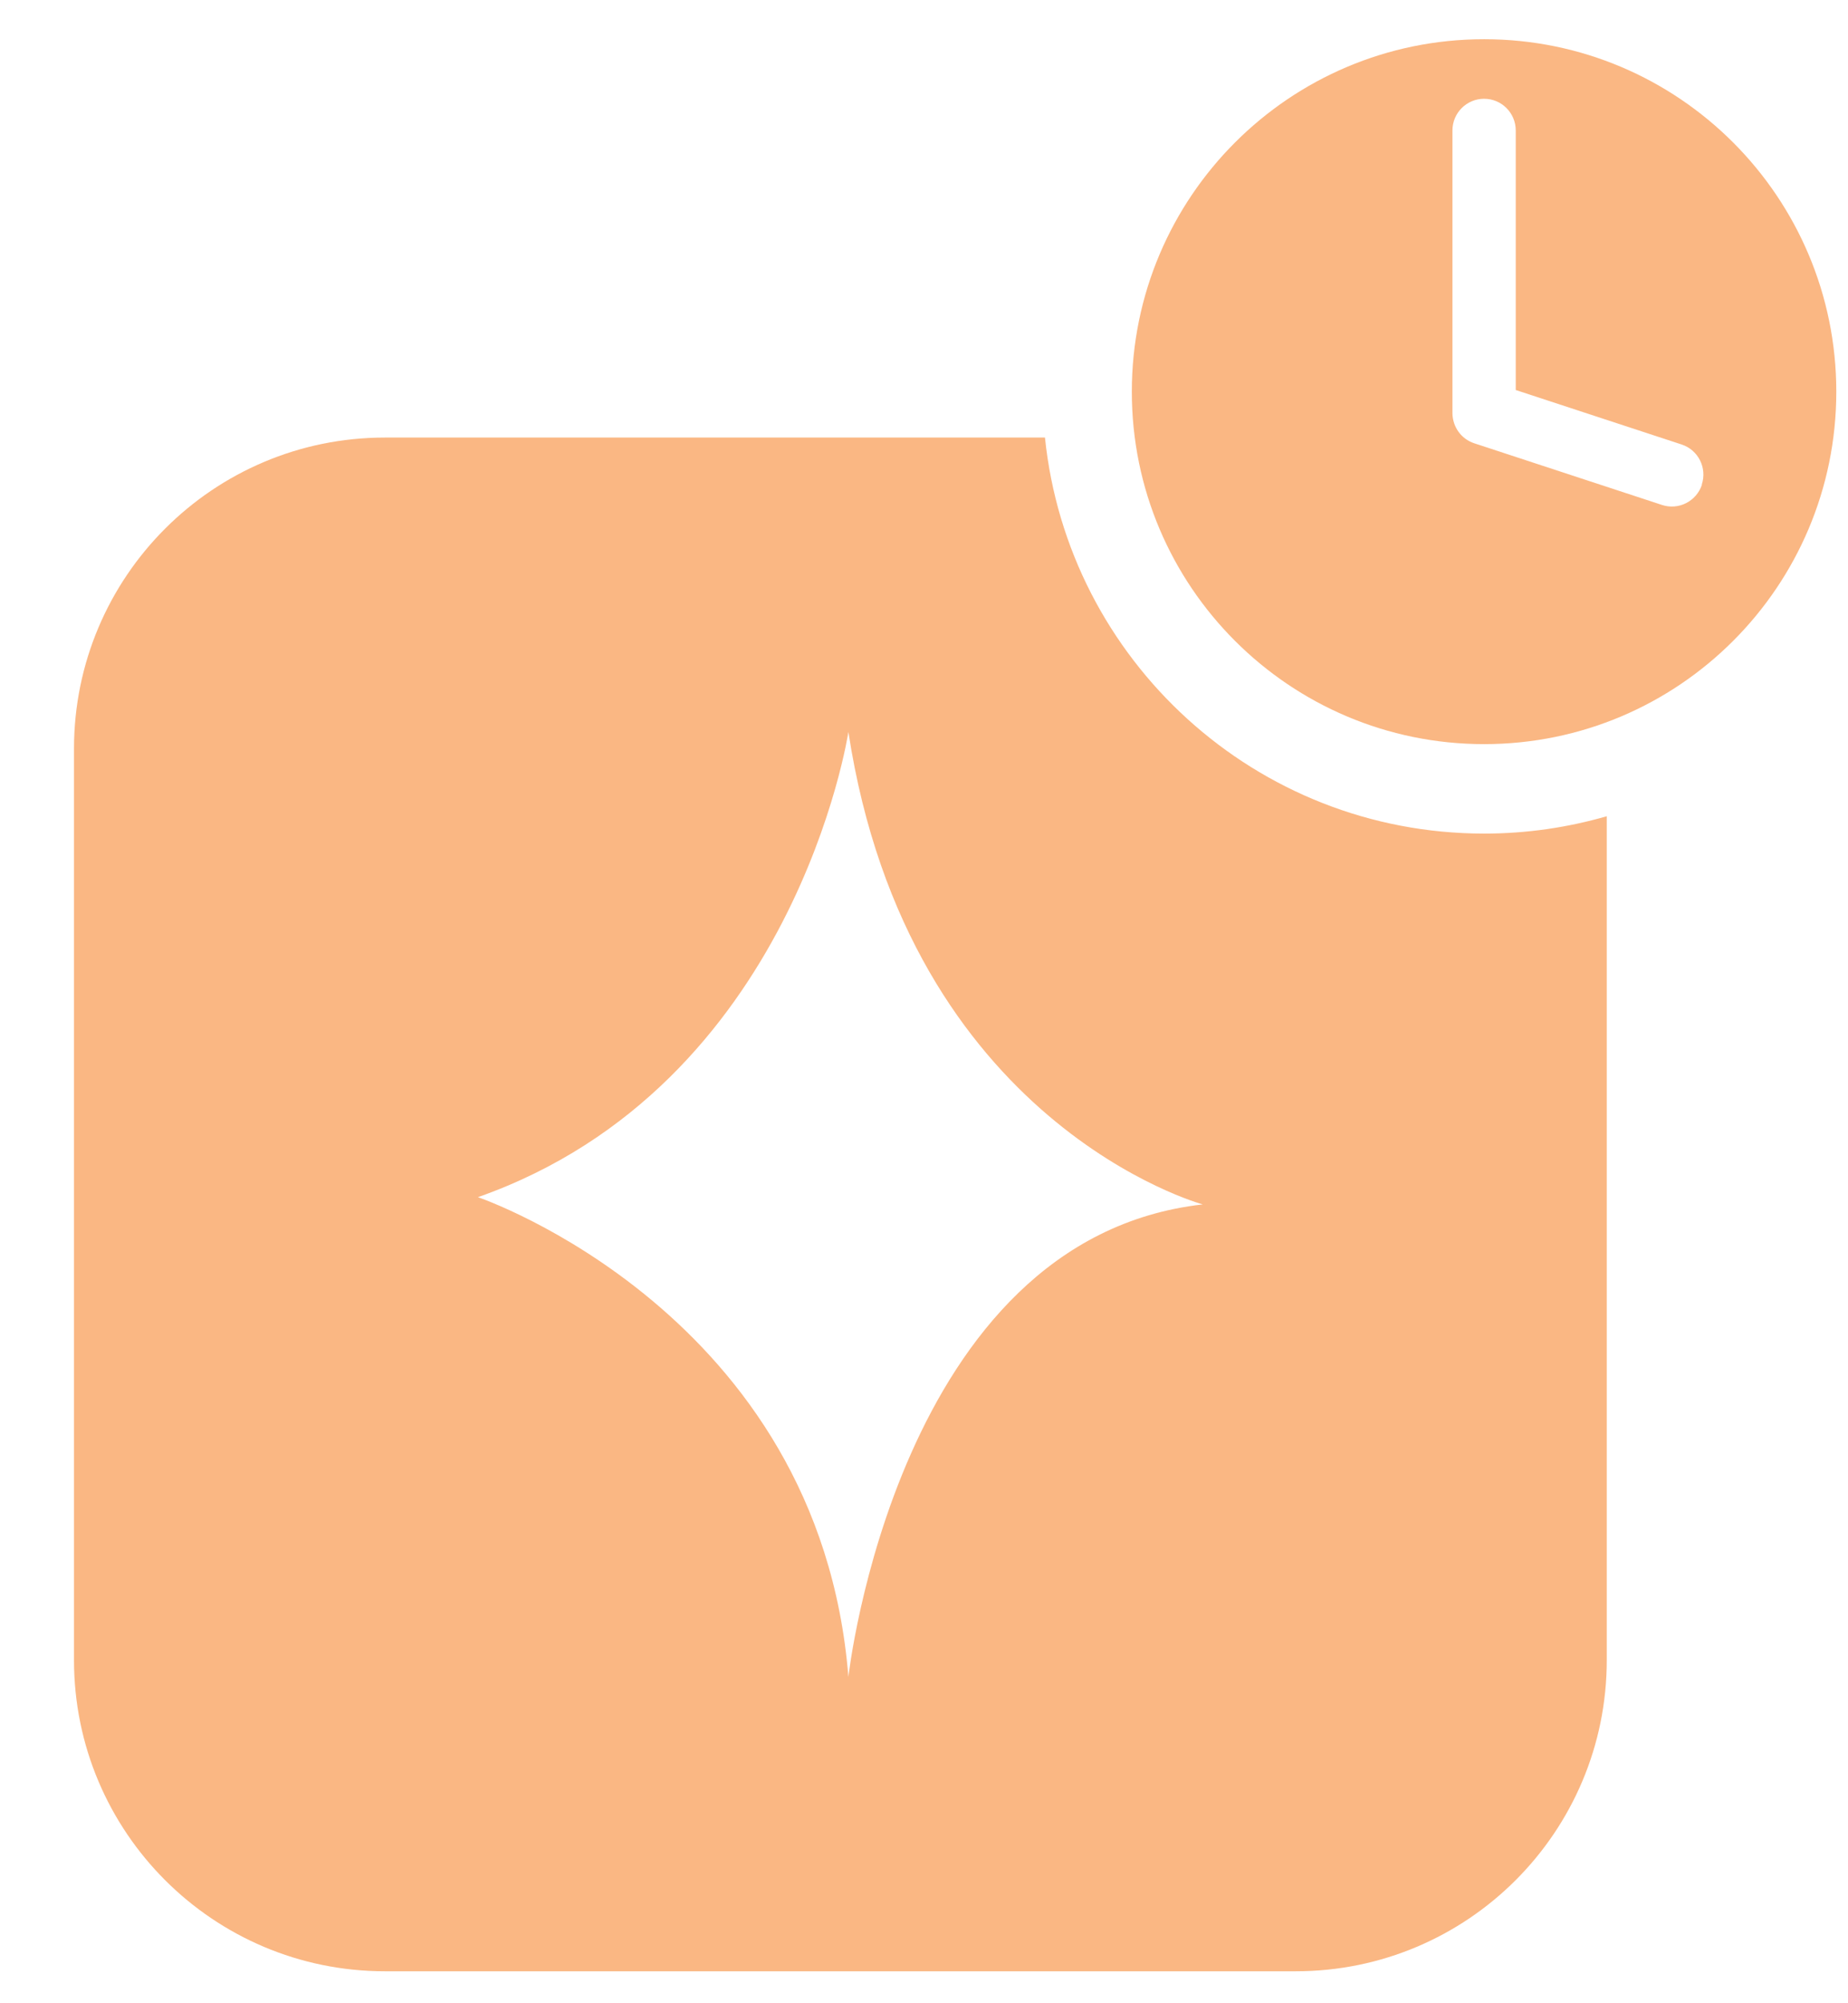 <svg xmlns="http://www.w3.org/2000/svg" fill="none" viewBox="0 0 24 26" height="26" width="24">
<path fill="#FAB783" d="M19.274 0.509C16.748 0.509 14.699 2.558 14.699 5.084C14.699 7.61 16.748 9.658 19.274 9.658C21.8 9.658 23.848 7.61 23.848 5.084C23.848 2.558 21.8 0.509 19.274 0.509ZM22.103 6.291C22.032 6.506 21.8 6.626 21.582 6.553L19.145 5.753C18.974 5.696 18.867 5.54 18.863 5.368C18.863 5.362 18.863 5.356 18.863 5.35V1.693C18.863 1.466 19.047 1.282 19.274 1.282C19.501 1.282 19.685 1.466 19.685 1.693V5.062L21.839 5.769C22.054 5.839 22.173 6.072 22.101 6.289L22.103 6.291Z"></path>
<path fill="#FAB783" d="M19.275 10.819C16.308 10.819 13.868 8.567 13.571 5.679H4.999C2.769 5.679 0.961 7.487 0.961 9.717V21.547C0.961 23.777 2.769 25.585 4.999 25.585H16.829C19.059 25.585 20.867 23.777 20.867 21.547V10.594C20.36 10.74 19.828 10.819 19.275 10.819ZM11.018 21.764C10.64 17.043 6.207 15.538 6.207 15.538C10.327 14.088 11.018 9.5 11.018 9.5C11.8 14.595 15.62 15.632 15.62 15.632C11.652 16.08 11.018 21.764 11.018 21.764Z"></path>
</svg>
